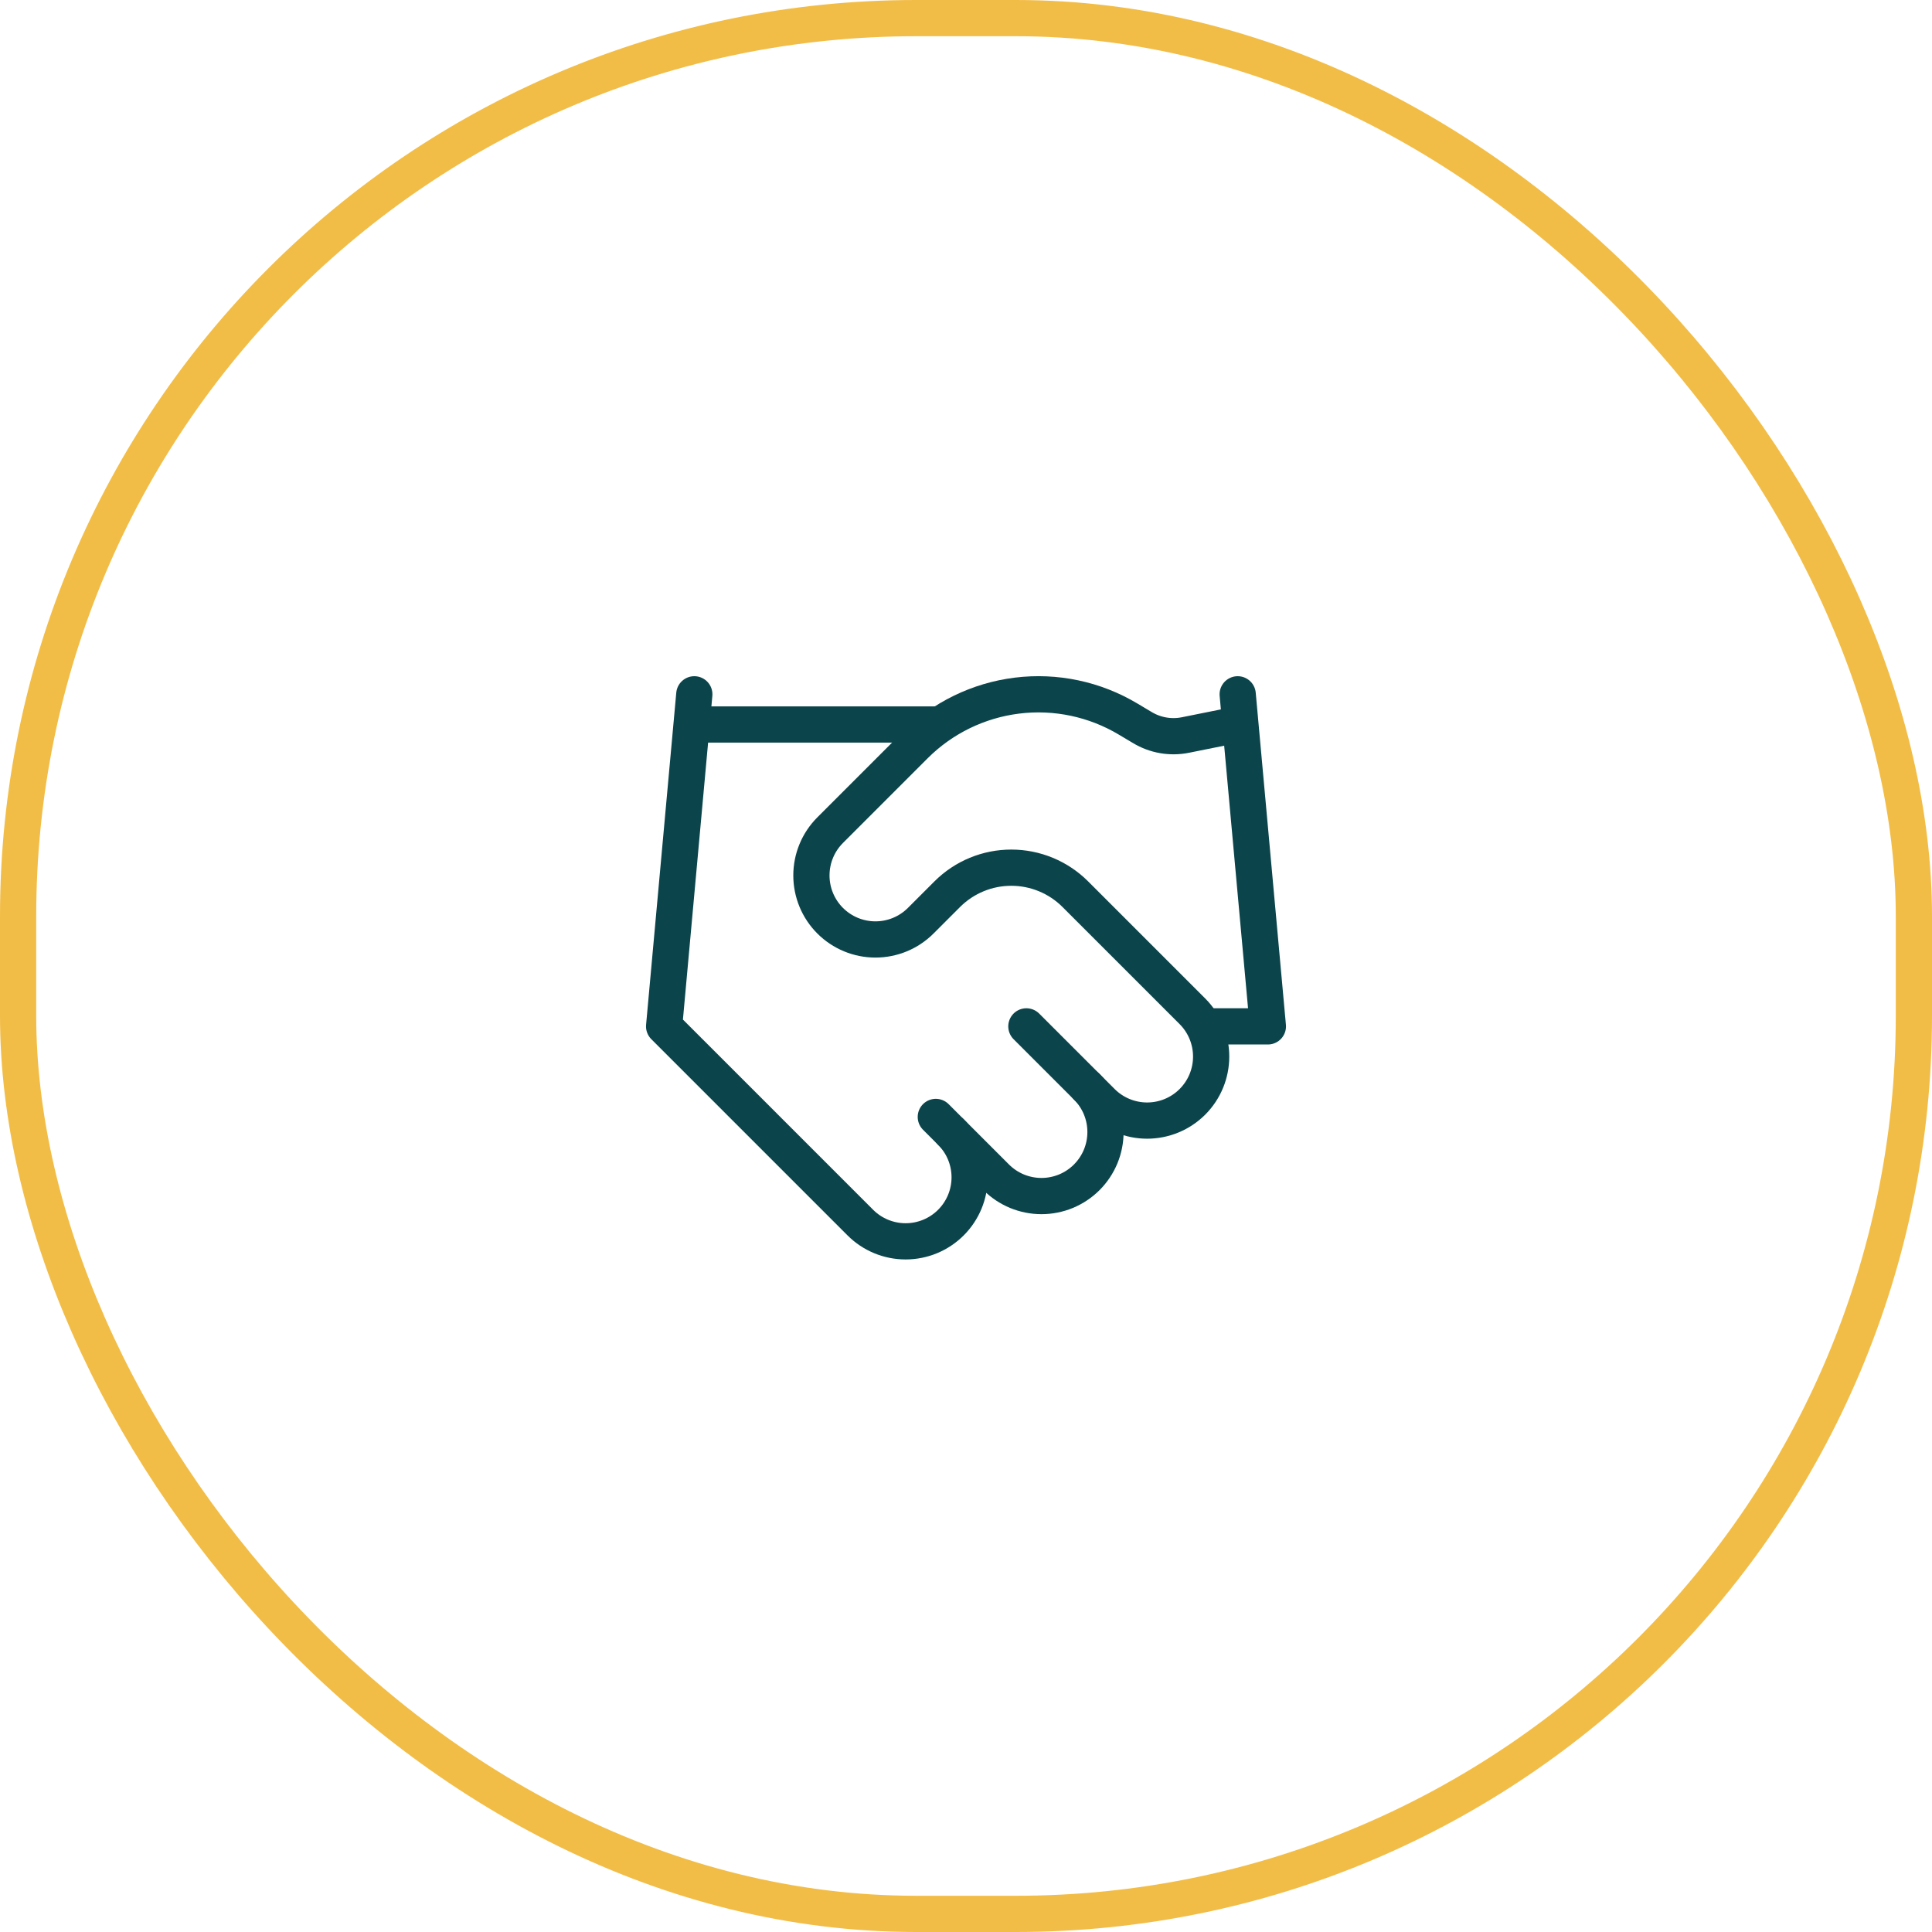<svg width="64" height="64" viewBox="0 0 64 64" fill="none" xmlns="http://www.w3.org/2000/svg">
<rect x="0.6" y="0.6" width="62.8" height="62.8" rx="29.749" stroke="#F2BD47" stroke-width="1.2"/>
<path d="M31 37L33 39C33.197 39.197 33.431 39.353 33.688 39.46C33.946 39.566 34.221 39.621 34.5 39.621C34.779 39.621 35.054 39.566 35.312 39.46C35.569 39.353 35.803 39.197 36 39C36.197 38.803 36.353 38.569 36.46 38.312C36.566 38.054 36.621 37.779 36.621 37.5C36.621 37.221 36.566 36.946 36.46 36.688C36.353 36.431 36.197 36.197 36 36" stroke="#0B454B" stroke-width="1.2" stroke-linecap="round" stroke-linejoin="round"/>
<path d="M34 34L36.5 36.5C36.898 36.898 37.438 37.121 38 37.121C38.563 37.121 39.102 36.898 39.5 36.5C39.898 36.102 40.121 35.563 40.121 35C40.121 34.437 39.898 33.898 39.5 33.5L35.62 29.62C35.058 29.058 34.295 28.743 33.5 28.743C32.705 28.743 31.943 29.058 31.38 29.62L30.5 30.5C30.102 30.898 29.563 31.121 29 31.121C28.438 31.121 27.898 30.898 27.5 30.5C27.102 30.102 26.879 29.563 26.879 29C26.879 28.437 27.102 27.898 27.5 27.5L30.31 24.69C31.223 23.78 32.412 23.201 33.691 23.043C34.97 22.885 36.264 23.159 37.37 23.82L37.84 24.1C38.266 24.357 38.772 24.446 39.26 24.35L41 24" stroke="#0B454B" stroke-width="1.2" stroke-linecap="round" stroke-linejoin="round"/>
<path d="M41 23L42 34H40" stroke="#0B454B" stroke-width="1.2" stroke-linecap="round" stroke-linejoin="round"/>
<path d="M23 23L22 34L28.5 40.5C28.898 40.898 29.437 41.121 30 41.121C30.563 41.121 31.102 40.898 31.5 40.5C31.898 40.102 32.121 39.563 32.121 39C32.121 38.437 31.898 37.898 31.5 37.5" stroke="#0B454B" stroke-width="1.2" stroke-linecap="round" stroke-linejoin="round"/>
<path d="M23 24H31" stroke="#0B454B" stroke-width="1.2" stroke-linecap="round" stroke-linejoin="round"/>
</svg>
